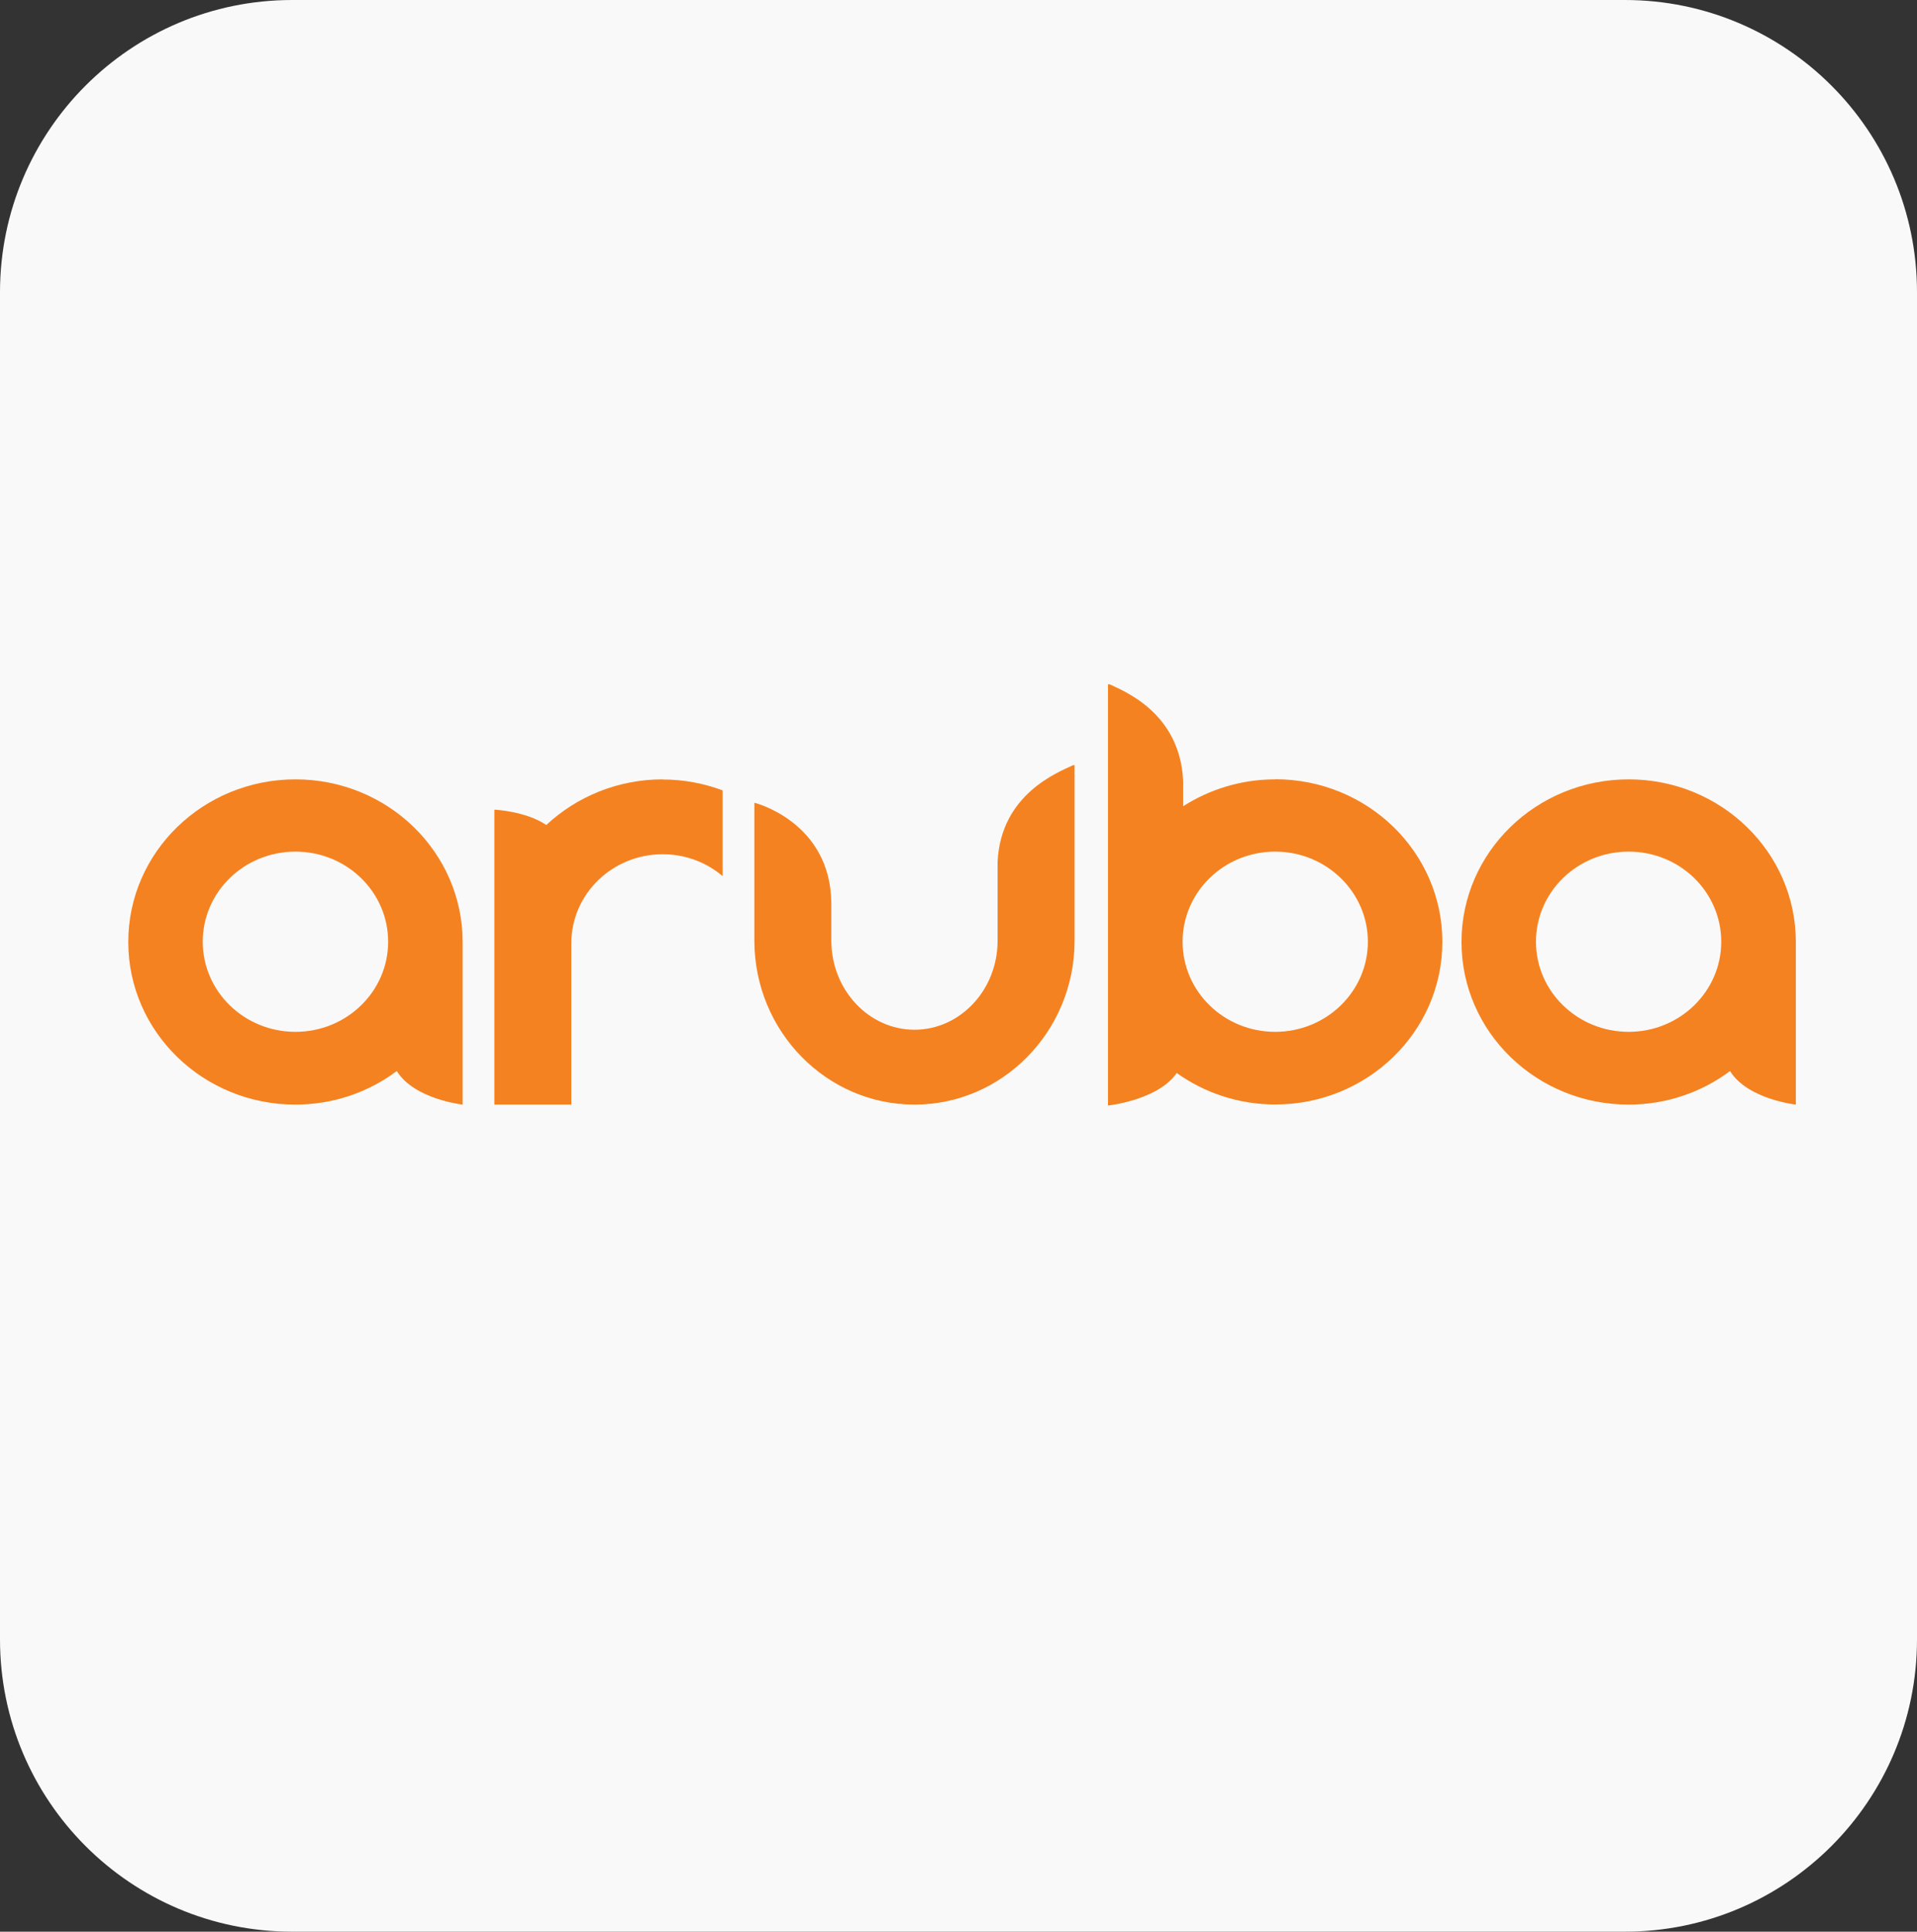<svg xmlns="http://www.w3.org/2000/svg" width="269" height="271" viewBox="0 0 269 271" fill="none"><rect x="0" y="0" width="269" height="271" fill="#333333" stroke="none"/><path d="M0 41C0 18.356 18.356 0 41 0H228C250.644 0 269 18.356 269 41V230C269 252.644 250.644 271 228 271H41C18.356 271 0 252.644 0 230V41Z" fill="#F9F9F9"></path><path d="M150.787 107.352H150.566C148.487 108.346 140.446 111.4 139.986 120.894V120.692V131.989C139.986 138.87 134.742 144.463 128.321 144.463C121.9 144.463 116.656 138.852 116.656 131.97V126.671C116.527 115.264 105.856 112.615 105.856 112.615V132.099C105.929 144.721 115.975 154.969 128.321 154.969C140.667 154.969 150.731 144.721 150.787 132.099V107.352Z" fill="#F58220"></path><path d="M92.995 109.339C86.647 109.339 80.907 111.786 76.656 115.742C73.786 113.792 69.37 113.589 69.37 113.589V154.969H80.171V132.32C80.171 125.438 85.911 119.845 92.995 119.845C96.215 119.845 99.159 121.004 101.403 122.918V110.885C98.791 109.91 95.957 109.358 92.995 109.358" fill="#F58220"></path><path d="M41.459 144.758C34.283 144.758 28.451 139.109 28.451 132.117C28.451 125.126 34.265 119.477 41.459 119.477C48.653 119.477 54.467 125.144 54.467 132.117C54.467 139.091 48.653 144.758 41.459 144.758ZM41.459 109.339C28.506 109.339 18 119.551 18 132.154C18 144.758 28.506 154.969 41.459 154.969C46.813 154.969 51.744 153.203 55.681 150.259C58.11 154.215 64.918 154.969 64.918 154.969V132.154C64.918 119.551 54.412 109.339 41.459 109.339Z" fill="#F58220"></path><path d="M228.541 144.758C221.365 144.758 215.533 139.109 215.533 132.117C215.533 125.126 221.347 119.477 228.541 119.477C235.735 119.477 241.531 125.144 241.531 132.117C241.531 139.091 235.717 144.758 228.541 144.758ZM228.541 109.339C215.588 109.339 205.082 119.551 205.082 132.154C205.082 144.758 215.588 154.969 228.541 154.969C233.895 154.969 238.826 153.203 242.764 150.259C245.192 154.215 252 154.969 252 154.969V132.154C252 119.551 241.494 109.339 228.541 109.339Z" fill="#F58220"></path><path d="M178.937 144.758C171.761 144.758 165.947 139.109 165.947 132.117C165.947 125.126 171.761 119.477 178.937 119.477C186.113 119.477 191.945 125.144 191.945 132.117C191.945 139.091 186.131 144.758 178.937 144.758ZM178.937 109.339C174.172 109.339 169.737 110.738 166.021 113.111V109.542C165.579 100.029 157.76 96.975 155.699 96H155.478V155.098C155.478 155.098 162.488 154.362 165.119 150.535C169.001 153.295 173.767 154.951 178.937 154.951C191.89 154.951 202.396 144.739 202.396 132.136C202.396 119.532 191.89 109.321 178.937 109.321" fill="#F58220"></path></svg>